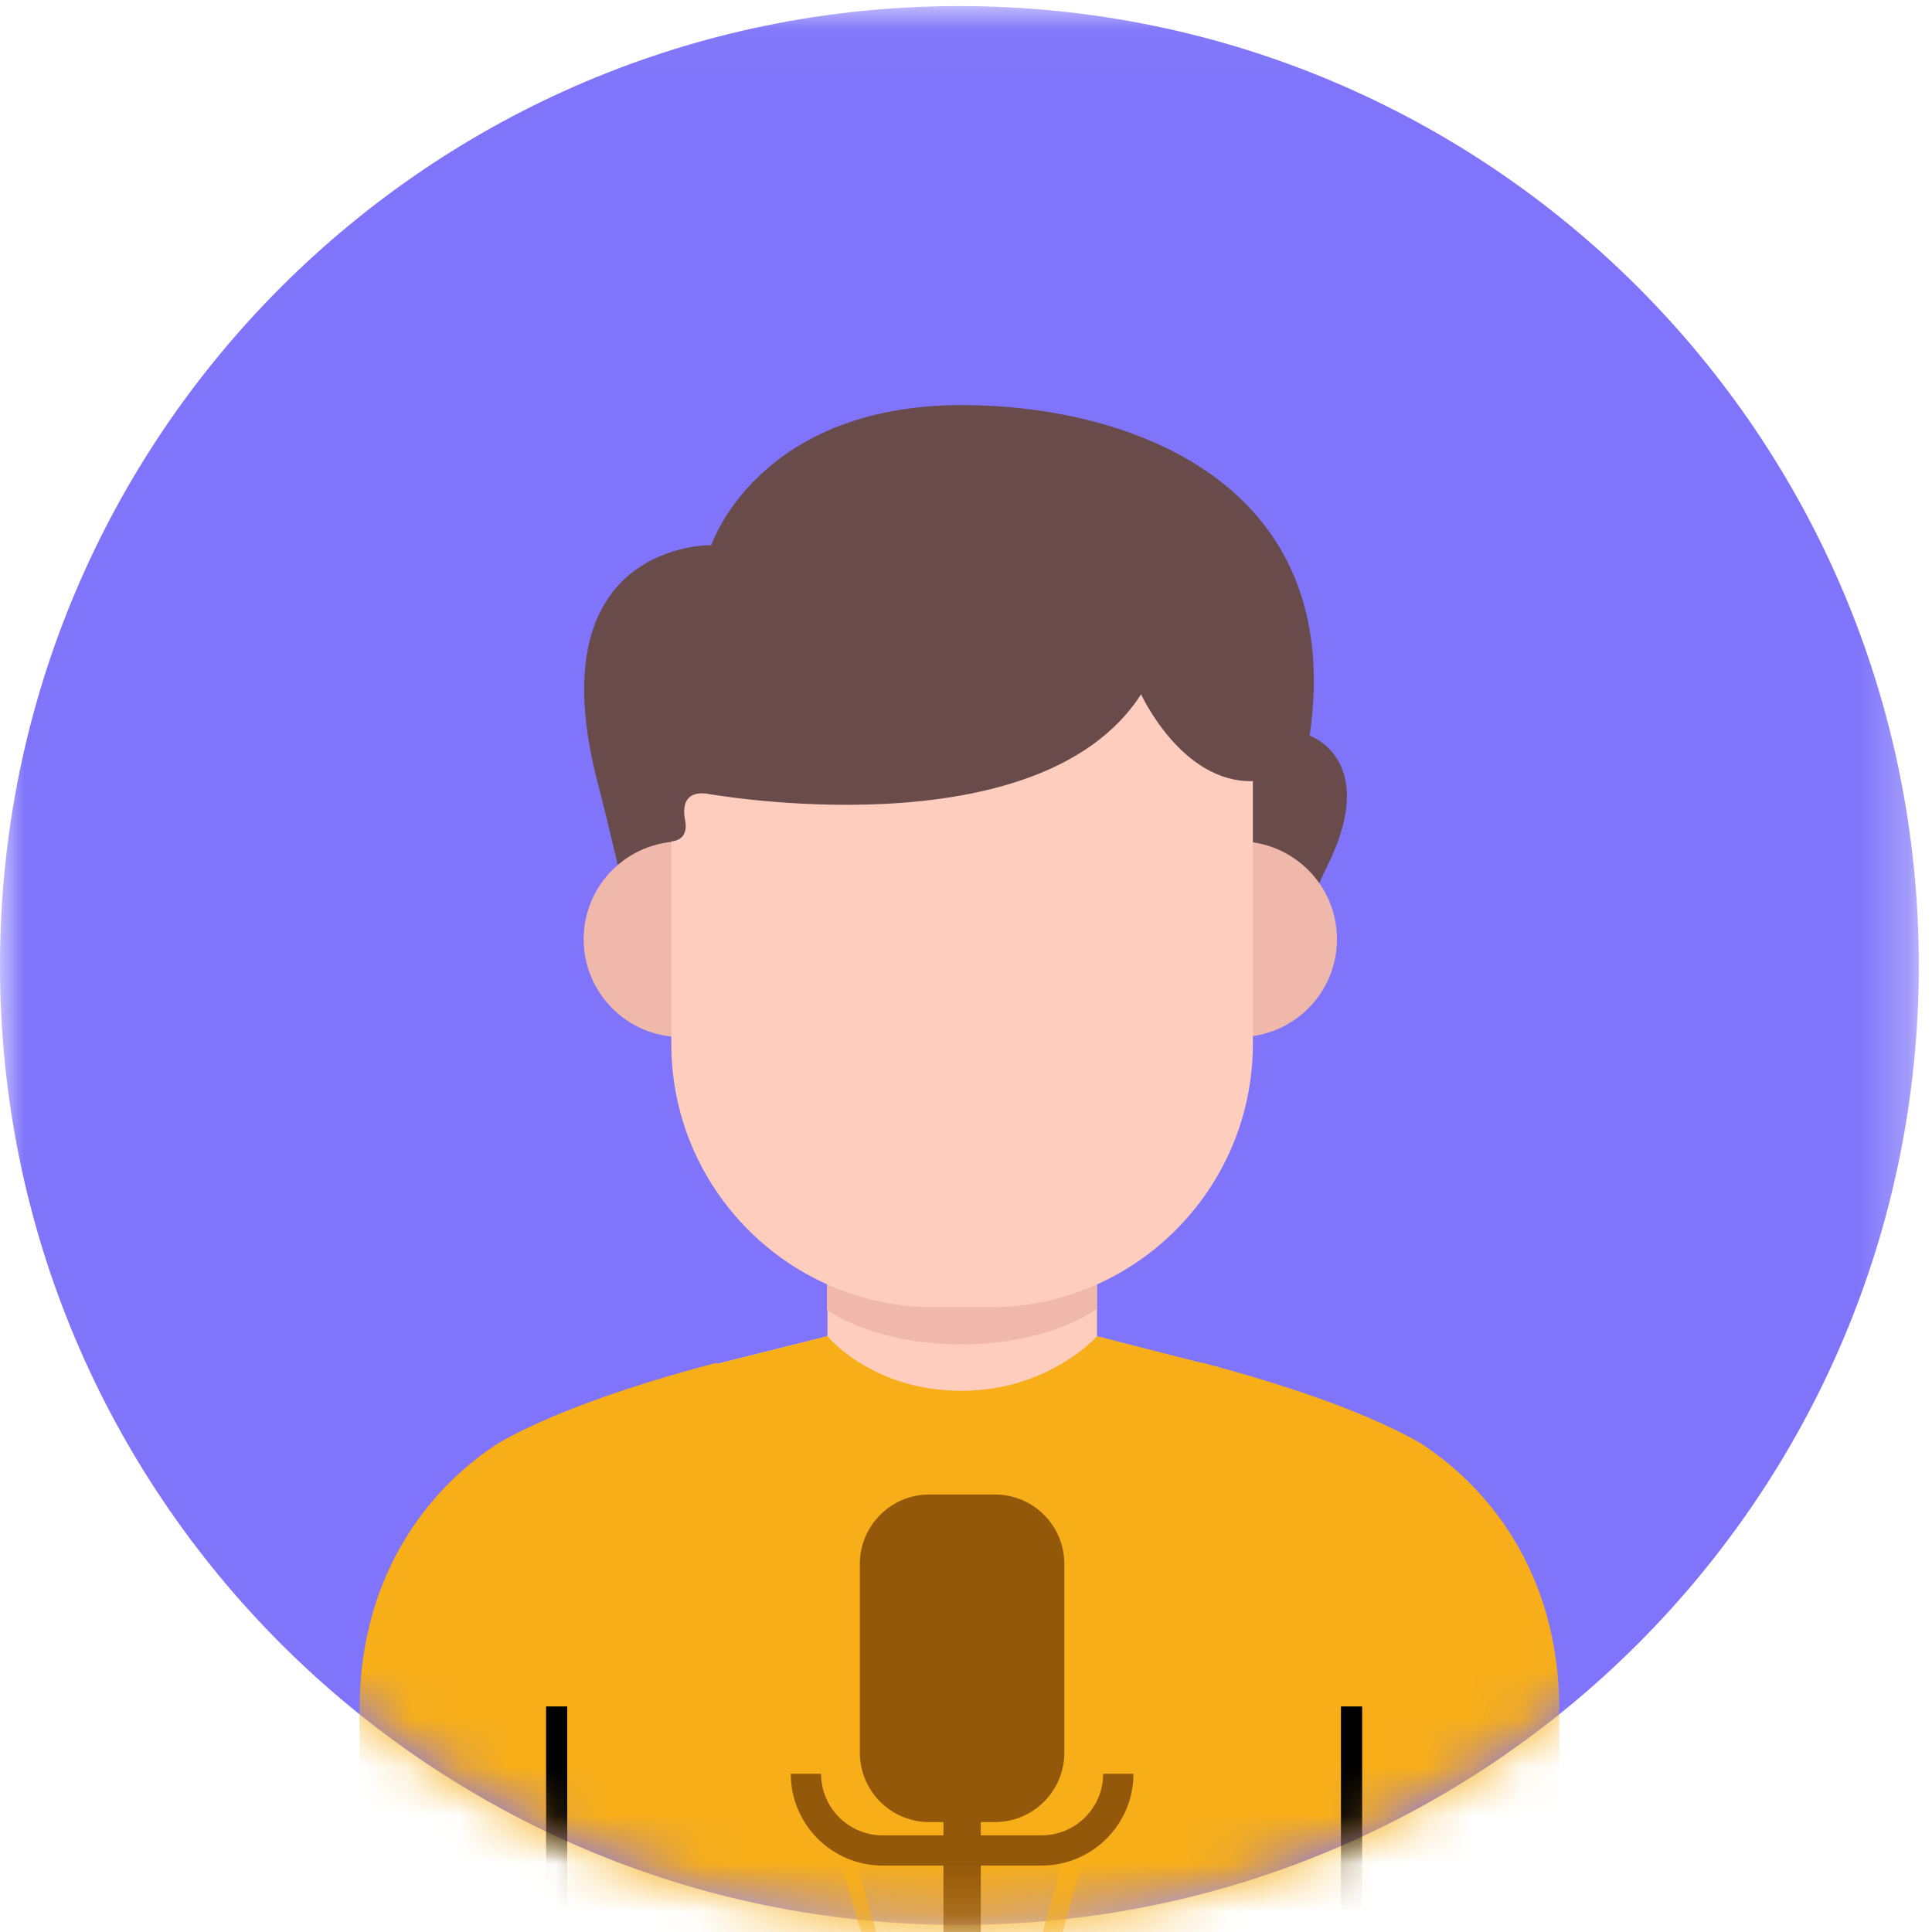 <?xml version="1.0" encoding="UTF-8"?>
<svg width="40px" height="40px" viewBox="0 0 40 40" version="1.1" xmlns="http://www.w3.org/2000/svg" xmlns:xlink="http://www.w3.org/1999/xlink">
    <!-- Generator: Sketch 56.3 (81716) - https://sketch.com -->
    <title>a/illustration/artist_profile</title>
    <desc>Created with Sketch.</desc>
    <defs>
        <polygon id="path-1" points="0 0.03 39.727 0.03 39.727 39.757 0 39.757"></polygon>
        <path d="M19.864,0.03 C8.893,0.03 0,8.923 0,19.893 L0,19.893 C0,30.864 8.893,39.757 19.864,39.757 L19.864,39.757 C30.834,39.757 39.727,30.864 39.727,19.893 L39.727,19.893" id="path-3"></path>
        <path d="M19.864,0.03 C8.893,0.03 0,8.923 0,19.893 L0,19.893 C0,30.864 8.893,39.757 19.864,39.757 L19.864,39.757 C30.834,39.757 39.727,30.864 39.727,19.893 L39.727,19.893 C39.727,8.923 30.834,0.03 19.864,0.03 Z" id="path-5"></path>
        <path d="M19.864,0.03 C8.893,0.03 0,8.923 0,19.893 L0,19.893 C0,30.864 8.893,39.757 19.864,39.757 L19.864,39.757 C30.834,39.757 39.727,30.864 39.727,19.893 L39.727,19.893" id="path-7"></path>
        <path d="M19.864,0.03 C8.893,0.03 0,8.923 0,19.893 L0,19.893 C0,30.864 8.893,39.757 19.864,39.757 L19.864,39.757 C30.834,39.757 39.727,30.864 39.727,19.893 L39.727,19.893" id="path-9"></path>
        <path d="M19.864,0.03 C8.893,0.03 0,8.923 0,19.893 L0,19.893 C0,30.864 8.893,39.757 19.864,39.757 L19.864,39.757 C30.834,39.757 39.727,30.864 39.727,19.893 L39.727,19.893" id="path-11"></path>
        <path d="M19.864,0.03 C8.893,0.03 0,8.923 0,19.893 L0,19.893 C0,30.864 8.893,39.757 19.864,39.757 L19.864,39.757 C30.834,39.757 39.727,30.864 39.727,19.893 L39.727,19.893 C39.727,8.923 30.834,0.03 19.864,0.03 Z" id="path-13"></path>
        <path d="M19.864,0.03 C8.893,0.03 0,8.923 0,19.893 L0,19.893 C0,30.864 8.893,39.757 19.864,39.757 L19.864,39.757 C30.834,39.757 39.727,30.864 39.727,19.893 L39.727,19.893" id="path-15"></path>
        <path d="M19.864,0.03 C8.893,0.03 0,8.923 0,19.893 L0,19.893 C0,30.864 8.893,39.757 19.864,39.757 L19.864,39.757 C30.834,39.757 39.727,30.864 39.727,19.893 L39.727,19.893" id="path-17"></path>
        <path d="M19.864,0.03 C8.893,0.03 0,8.923 0,19.893 L0,19.893 C0,30.864 8.893,39.757 19.864,39.757 L19.864,39.757 C30.834,39.757 39.727,30.864 39.727,19.893 L39.727,19.893 C39.727,8.923 30.834,0.03 19.864,0.03 Z" id="path-19"></path>
        <path d="M19.864,0.03 C8.893,0.03 0,8.923 0,19.893 L0,19.893 C0,30.864 8.893,39.757 19.864,39.757 L19.864,39.757 C30.834,39.757 39.727,30.864 39.727,19.893 L39.727,19.893 C39.727,8.923 30.834,0.03 19.864,0.03 Z" id="path-21"></path>
        <path d="M19.864,0.03 C8.893,0.03 0,8.923 0,19.893 L0,19.893 C0,30.864 8.893,39.757 19.864,39.757 L19.864,39.757 C30.834,39.757 39.727,30.864 39.727,19.893 L39.727,19.893 C39.727,8.923 30.834,0.03 19.864,0.03 Z" id="path-23"></path>
        <path d="M19.864,0.03 C8.893,0.03 0,8.923 0,19.893 L0,19.893 C0,30.864 8.893,39.757 19.864,39.757 L19.864,39.757 C30.834,39.757 39.727,30.864 39.727,19.893 L39.727,19.893" id="path-25"></path>
        <path d="M19.864,0.03 C8.893,0.03 0,8.923 0,19.893 L0,19.893 C0,30.864 8.893,39.757 19.864,39.757 L19.864,39.757 C30.834,39.757 39.727,30.864 39.727,19.893 L39.727,19.893" id="path-27"></path>
        <path d="M19.864,0.03 C8.893,0.03 0,8.923 0,19.893 L0,19.893 C0,30.864 8.893,39.757 19.864,39.757 L19.864,39.757 C30.834,39.757 39.727,30.864 39.727,19.893 L39.727,19.893 C39.727,8.923 30.834,0.03 19.864,0.03 Z" id="path-29"></path>
    </defs>
    <g id="Page-1" stroke="none" stroke-width="1" fill="none" fill-rule="evenodd">
        <g id="resonance_ui_01" transform="translate(-599, -1677)">
            <g id="Stacked-Group" transform="translate(599, 1677)">
                <g id="artist">
                    <g id="a/illustration/artist_profile">
                        <g id="Group-46">
                            <g id="Group-3" transform="translate(0, 0.096)">
                                <mask id="mask-2" fill="white">
                                    <use xlink:href="#path-1"></use>
                                </mask>
                                <g id="Clip-2"></g>
                                <path d="M39.727,19.893 C39.727,30.864 30.834,39.757 19.864,39.757 C8.893,39.757 -6.26959248e-05,30.864 -6.26959248e-05,19.893 C-6.26959248e-05,8.923 8.893,0.03 19.864,0.03 C30.834,0.03 39.727,8.923 39.727,19.893" id="Fill-1" fill="#8075FA" mask="url(#mask-2)"></path>
                            </g>
                            <g id="Group-45" transform="translate(0, 0.096)">
                                <g id="Group-6">
                                    <mask id="mask-4" fill="white">
                                        <use xlink:href="#path-3"></use>
                                    </mask>
                                    <g id="Clip-5"></g>
                                    <path d="M27.475,17.844 C28.578,15.627 27.115,15.136 27.115,15.136 C27.886,9.869 23.348,8.291 19.918,8.291 C15.683,8.291 14.727,11.191 14.727,11.191 C14.727,11.191 11.08,11.113 12.371,16.097 C12.868,18.019 13.447,20.739 13.447,20.739 C13.457,20.735 15.568,20.738 19.78,20.739 C23.992,20.738 26.477,20.739 26.477,20.739 C26.477,20.739 26.885,19.031 27.475,17.844" id="Fill-4" fill="#694B4B" mask="url(#mask-4)"></path>
                                </g>
                                <g id="Group-9">
                                    <mask id="mask-6" fill="white">
                                        <use xlink:href="#path-5"></use>
                                    </mask>
                                    <g id="Clip-8"></g>
                                    <path d="M22.713,27.57 L22.713,24.865 L21.78,25.108 C21.363,25.217 20.931,25.273 20.498,25.273 L19.356,25.273 C18.92,25.273 18.486,25.217 18.066,25.106 L17.132,24.86 L17.132,27.568 L14.364,28.262 L14.959,30.388 L15.21,30.54 C15.584,30.768 16.606,31.332 18,31.638 C18.656,31.782 19.317,31.854 19.964,31.854 L19.965,31.854 C21.571,31.854 23.142,31.411 24.636,30.537 L24.895,30.385 L25.459,28.295 L22.713,27.57 Z" id="Fill-7" fill="#FFCDBE" mask="url(#mask-6)"></path>
                                </g>
                                <g id="Group-12">
                                    <mask id="mask-8" fill="white">
                                        <use xlink:href="#path-7"></use>
                                    </mask>
                                    <g id="Clip-11"></g>
                                    <path d="M19.9,27.738 C21.034,27.738 22.045,27.454 22.702,27.012 L22.702,24.865 L21.769,25.108 C21.352,25.217 20.92,25.273 20.487,25.273 L19.345,25.273 C18.909,25.273 18.475,25.217 18.055,25.106 L17.121,24.86 L17.121,27.027 C17.778,27.461 18.779,27.738 19.9,27.738" id="Fill-10" fill="#EFB8AB" mask="url(#mask-8)"></path>
                                </g>
                                <g id="Group-15">
                                    <mask id="mask-10" fill="white">
                                        <use xlink:href="#path-9"></use>
                                    </mask>
                                    <g id="Clip-14"></g>
                                    <path d="M19.911,28.699 C18.045,28.699 17.132,27.568 17.132,27.568 L14.364,28.262 L17.891,40.11 L21.947,40.11 L25.24,28.212 L22.713,27.57 C22.713,27.57 21.713,28.699 19.911,28.699" id="Fill-13" fill="#F7AE19" mask="url(#mask-10)"></path>
                                </g>
                                <g id="Group-18">
                                    <mask id="mask-12" fill="white">
                                        <use xlink:href="#path-11"></use>
                                    </mask>
                                    <g id="Clip-17"></g>
                                    <path d="M29.389,29.771 C29.058,29.582 28.683,29.403 28.291,29.237 L28.114,29.163 C26.909,28.67 25.585,28.299 24.889,28.118 L21.53,40.11 L31.01,40.11 C32.067,40.11 32.254,39.279 32.283,38.878 L32.283,35.304 C32.283,32.382 30.717,30.617 29.389,29.771" id="Fill-16" fill="#F7AE19" mask="url(#mask-12)"></path>
                                </g>
                                <g id="Group-21">
                                    <mask id="mask-14" fill="white">
                                        <use xlink:href="#path-13"></use>
                                    </mask>
                                    <g id="Clip-20"></g>
                                    <path d="M14.838,28.119 C14.142,28.299 12.818,28.67 11.613,29.163 L11.436,29.237 C11.044,29.403 10.669,29.582 10.338,29.771 C9.01,30.617 7.444,32.382 7.444,35.304 L7.444,38.878 C7.473,39.279 7.661,40.11 8.717,40.11 L18.197,40.11 L14.838,28.119 Z" id="Fill-19" fill="#F7AE19" mask="url(#mask-14)"></path>
                                </g>
                                <g id="Group-24">
                                    <mask id="mask-16" fill="white">
                                        <use xlink:href="#path-15"></use>
                                    </mask>
                                    <g id="Clip-23"></g>
                                    <path d="M25.654,17.324 C25.629,17.324 25.604,17.327 25.579,17.328 L25.579,21.371 C25.604,21.372 25.629,21.375 25.654,21.375 C26.773,21.375 27.68,20.468 27.68,19.35 C27.68,18.231 26.773,17.324 25.654,17.324" id="Fill-22" fill="#EFB8AB" mask="url(#mask-16)"></path>
                                </g>
                                <g id="Group-27">
                                    <mask id="mask-18" fill="white">
                                        <use xlink:href="#path-17"></use>
                                    </mask>
                                    <g id="Clip-26"></g>
                                    <path d="M14.109,17.324 C14.135,17.324 14.159,17.327 14.184,17.328 L14.184,21.371 C14.159,21.372 14.135,21.375 14.109,21.375 C12.991,21.375 12.084,20.468 12.084,19.35 C12.084,18.231 12.991,17.324 14.109,17.324" id="Fill-25" fill="#EFB8AB" mask="url(#mask-18)"></path>
                                </g>
                                <g id="Group-30">
                                    <mask id="mask-20" fill="white">
                                        <use xlink:href="#path-19"></use>
                                    </mask>
                                    <g id="Clip-29"></g>
                                    <path d="M25.939,16.076 C24.465,16.118 23.625,14.279 23.625,14.279 C21.493,17.591 14.607,16.332 14.607,16.332 C14.163,16.292 14.132,16.617 14.184,16.881 C14.273,17.324 13.899,17.324 13.899,17.324 L13.899,21.52 C13.899,24.525 16.344,26.97 19.348,26.97 L20.49,26.97 C23.495,26.97 25.939,24.525 25.939,21.52 L25.939,16.076 Z" id="Fill-28" fill="#FFCDBE" mask="url(#mask-20)"></path>
                                </g>
                                <g id="Group-33">
                                    <mask id="mask-22" fill="white">
                                        <use xlink:href="#path-21"></use>
                                    </mask>
                                    <g id="Clip-32"></g>
                                    <polygon id="Fill-31" fill="#000000" mask="url(#mask-22)" points="11.306 40.11 11.744 40.11 11.744 35.234 11.306 35.234"></polygon>
                                </g>
                                <g id="Group-36">
                                    <mask id="mask-24" fill="white">
                                        <use xlink:href="#path-23"></use>
                                    </mask>
                                    <g id="Clip-35"></g>
                                    <polygon id="Fill-34" fill="#000000" mask="url(#mask-24)" points="27.763 40.11 28.202 40.11 28.202 35.234 27.763 35.234"></polygon>
                                </g>
                                <g id="Group-39">
                                    <mask id="mask-26" fill="white">
                                        <use xlink:href="#path-25"></use>
                                    </mask>
                                    <g id="Clip-38"></g>
                                    <path d="M20.599,37.628 L19.24,37.628 C18.446,37.628 17.802,36.984 17.802,36.19 L17.802,32.284 C17.802,31.49 18.446,30.846 19.24,30.846 L20.599,30.846 C21.393,30.846 22.036,31.49 22.036,32.284 L22.036,36.19 C22.036,36.984 21.393,37.628 20.599,37.628" id="Fill-37" fill="#93580A" mask="url(#mask-26)"></path>
                                </g>
                                <g id="Group-42">
                                    <mask id="mask-28" fill="white">
                                        <use xlink:href="#path-27"></use>
                                    </mask>
                                    <g id="Clip-41"></g>
                                    <path d="M21.565,38.529 L18.274,38.529 C17.225,38.529 16.372,37.676 16.372,36.628 L16.999,36.628 C16.999,37.331 17.571,37.903 18.274,37.903 L21.565,37.903 C22.268,37.903 22.84,37.331 22.84,36.628 L23.467,36.628 C23.467,37.676 22.614,38.529 21.565,38.529" id="Fill-40" fill="#93580A" mask="url(#mask-28)"></path>
                                </g>
                                <mask id="mask-30" fill="white">
                                    <use xlink:href="#path-29"></use>
                                </mask>
                                <g id="Clip-44"></g>
                                <polygon id="Fill-43" fill="#93580A" mask="url(#mask-30)" points="19.533 41.254 20.306 41.254 20.306 35.387 19.533 35.387"></polygon>
                            </g>
                        </g>
                    </g>
                </g>
            </g>
        </g>
    </g>
</svg>